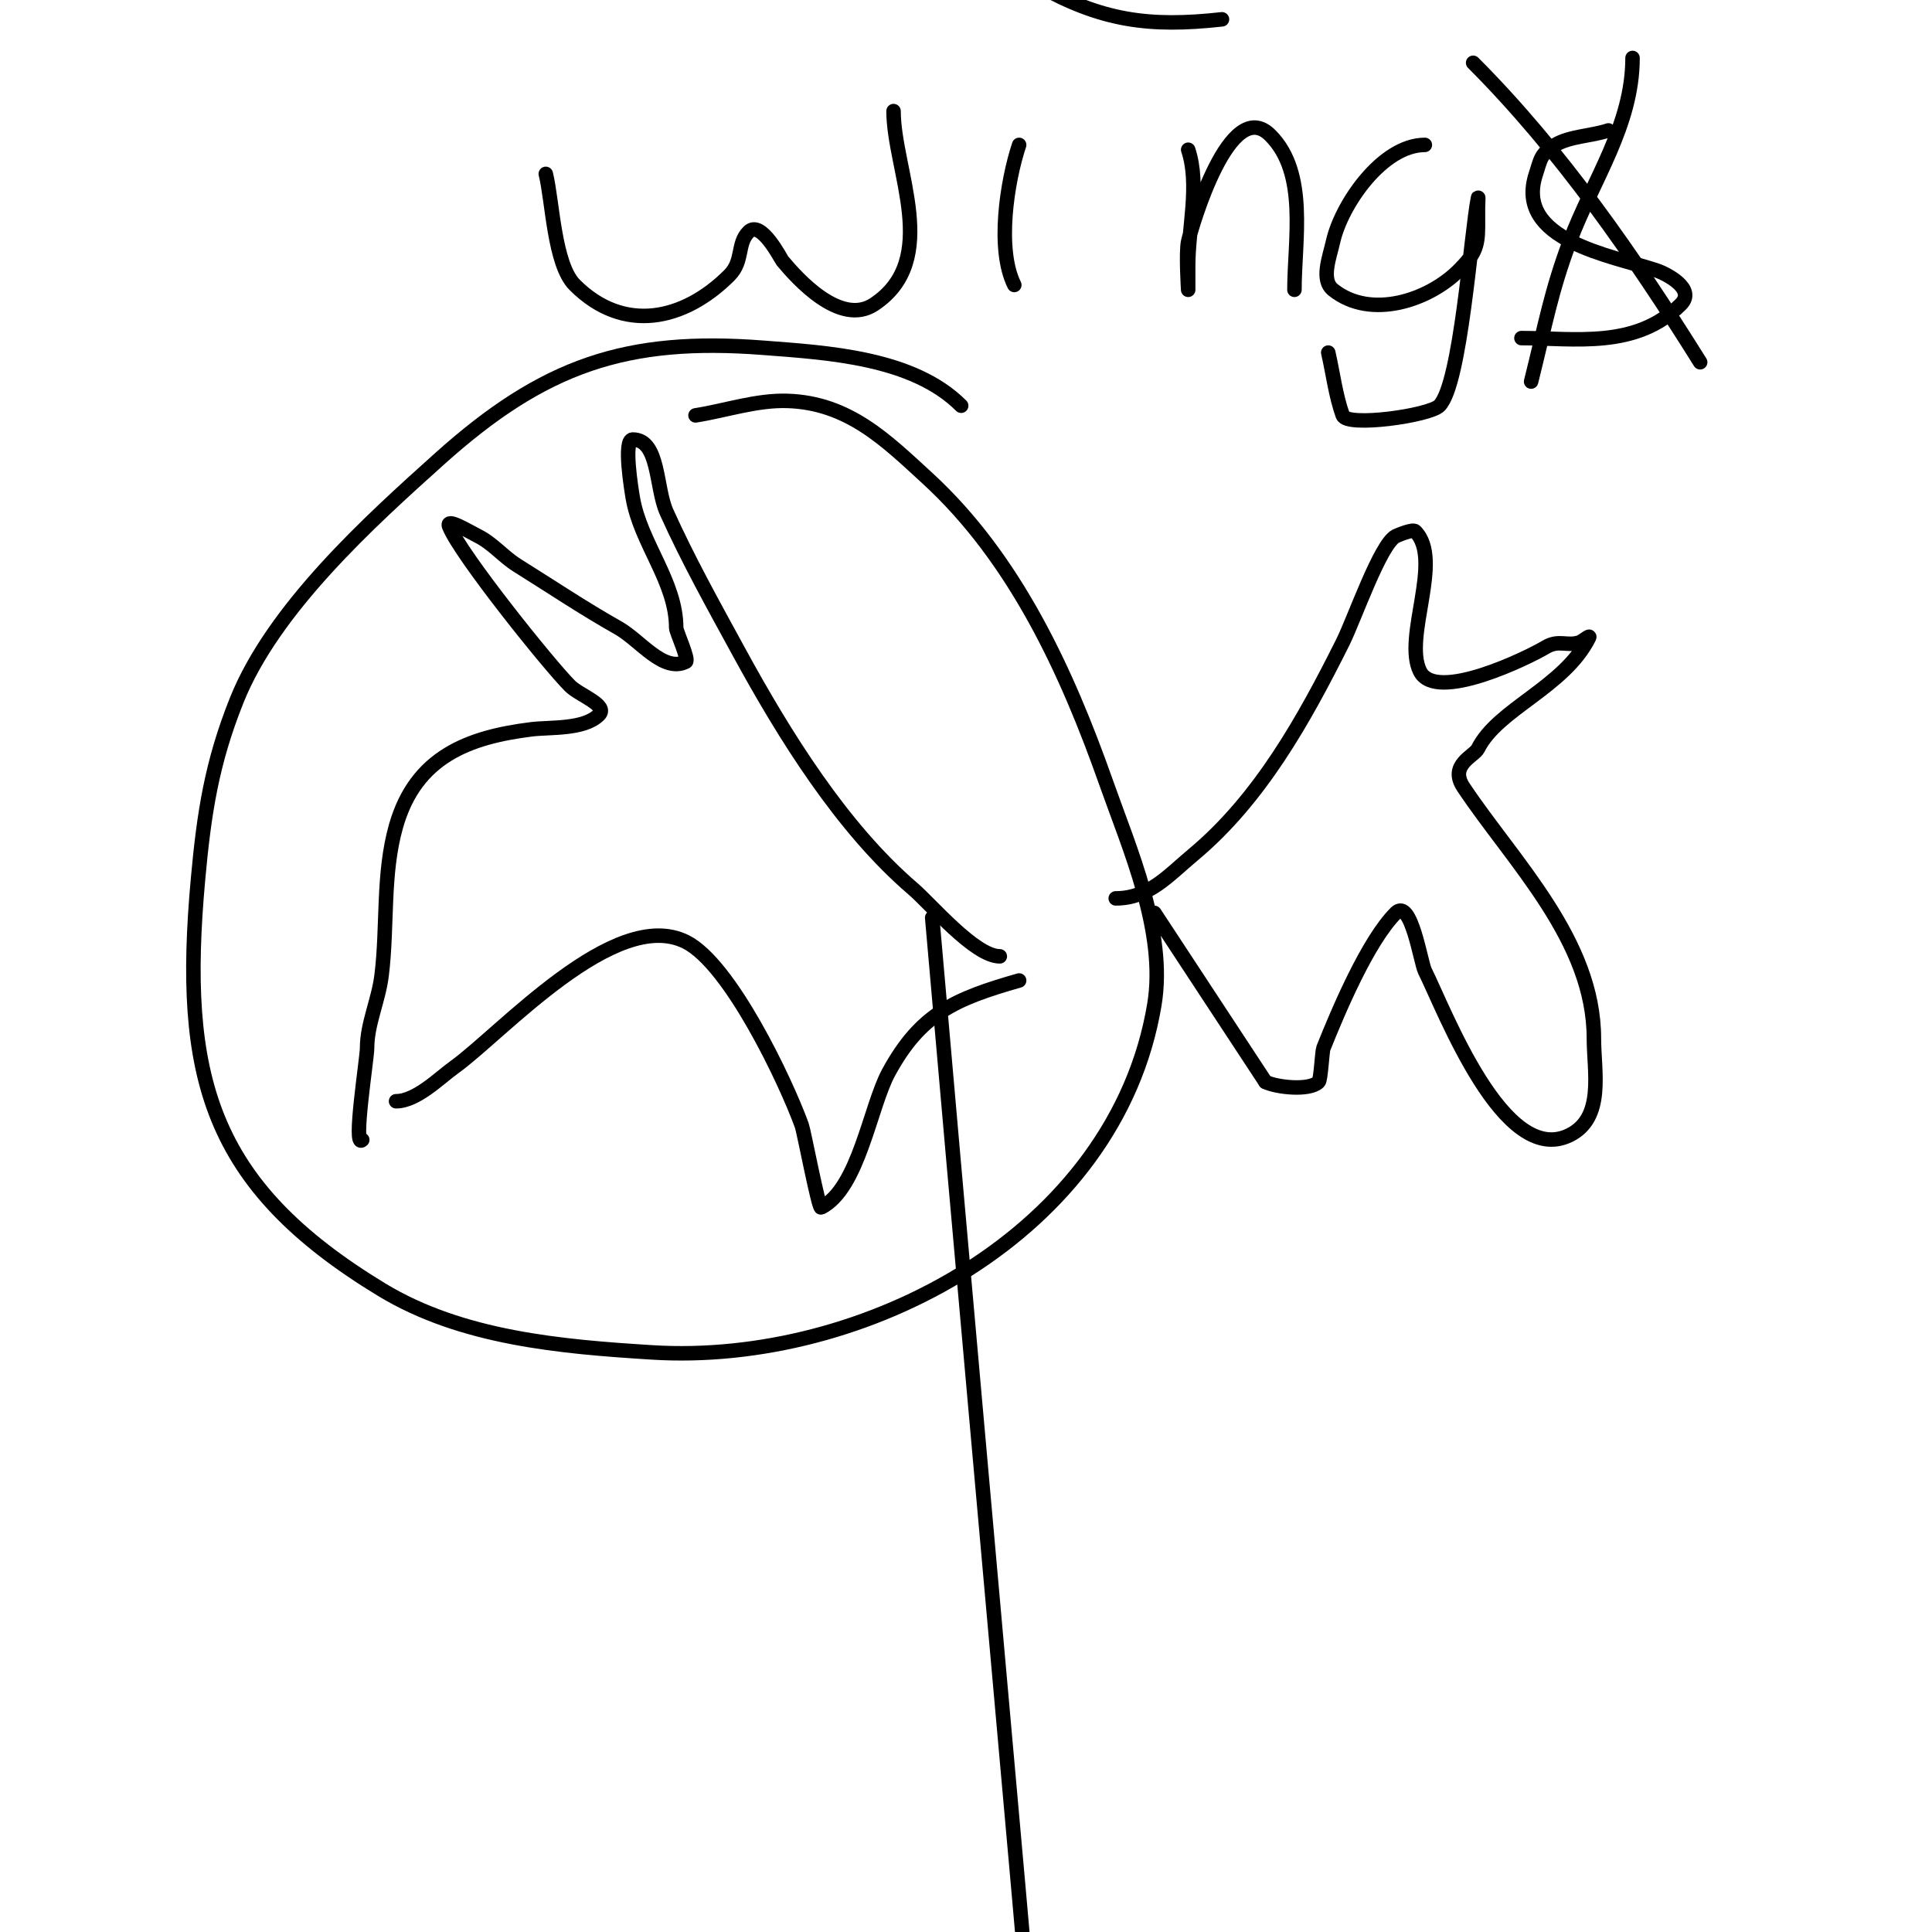 <svg viewBox='0 0 400 400' version='1.1' xmlns='http://www.w3.org/2000/svg' xmlns:xlink='http://www.w3.org/1999/xlink'><g fill='none' stroke='#000000' stroke-width='3' stroke-linecap='round' stroke-linejoin='round'><path d='M207,198c-5.194,0 -14.199,-10.742 -18,-14c-14.697,-12.597 -26.624,-31.811 -36,-49c-5.211,-9.554 -10.534,-19.075 -15,-29c-2.264,-5.032 -1.482,-15 -7,-15c-2.01,0 -0.238,10.571 0,12c1.574,9.442 9,17.382 9,27c0,0.77 2.718,6.641 2,7c-4.667,2.333 -9.453,-4.442 -14,-7c-7.056,-3.969 -14.219,-8.762 -21,-13c-2.74,-1.713 -5.018,-4.509 -8,-6c-1.886,-0.943 -6.783,-3.957 -6,-2c2.339,5.848 20.727,28.727 25,33c2,2 8,4 6,6c-3.097,3.097 -10.134,2.517 -14,3c-12.866,1.608 -23.884,5.594 -28,20c-2.846,9.963 -1.723,20.786 -3,31c-0.644,5.155 -3,9.994 -3,15c0,2.137 -2.996,20.996 -1,19'/><path d='M82,228c4.235,0 9.047,-4.891 12,-7c9.72,-6.943 33.277,-33.361 48,-26c9.144,4.572 20.599,28.649 24,38c0.425,1.17 3.497,17.251 4,17c7.773,-3.886 10.149,-20.94 14,-28c6.619,-12.135 13.695,-15.199 27,-19'/><path d='M231,186c6.909,0 10.907,-4.756 16,-9c13.877,-11.564 22.984,-27.968 31,-44c2.385,-4.769 7.771,-20.386 11,-22c0.239,-0.119 3.479,-1.521 4,-1c5.884,5.884 -2.534,21.933 1,29c3.273,6.547 22.429,-2.858 26,-5c2.744,-1.646 4.421,-0.14 7,-1c0.707,-0.236 2.333,-1.667 2,-1c-5.157,10.314 -18.883,14.765 -23,23c-0.776,1.552 -6.079,3.382 -3,8c10.28,15.421 27,31.677 27,52c0,6.863 2.24,16.38 -5,20c-13.678,6.839 -25.926,-25.852 -30,-34c-0.848,-1.696 -2.861,-15.139 -6,-12c-5.81,5.81 -11.915,20.288 -15,28c-0.279,0.699 -0.52,6.52 -1,7c-1.903,1.903 -8.775,1.112 -11,0'/><path d='M262,224l-23,-35'/><path d='M199,84c-10.007,-10.007 -27.706,-10.977 -41,-12c-28.306,-2.177 -45.361,3.58 -67,23c-14.415,12.937 -34.398,30.994 -42,50c-5.209,13.023 -6.771,23.481 -8,37c-3.717,40.884 2.224,63.279 38,85c16.62,10.091 37.205,11.825 56,13c43.691,2.731 96.081,-24.487 104,-72c2.503,-15.016 -5.135,-32.216 -10,-46c-8.123,-23.014 -18.855,-46.367 -37,-63c-8.489,-7.782 -16.304,-15.615 -29,-16c-6.409,-0.194 -12.667,2 -19,3'/><path d='M113,36c1.396,5.583 1.709,18.709 6,23c10.103,10.103 22.627,7.373 32,-2c2.969,-2.969 1.526,-6.526 4,-9c2.563,-2.563 6.679,5.615 7,6c3.049,3.658 11.97,13.687 19,9c13.926,-9.284 4,-27.833 4,-40'/><path d='M211,30c-2.501,7.502 -4.705,21.59 -1,29'/><path d='M217,8'/><path d='M215,-3c13.101,7.278 22.82,8.687 38,7'/><path d='M246,31c2.439,7.317 0,16.262 0,24c0,0.294 0,5 0,5c0,0 -0.499,-7.754 0,-10c0.712,-3.205 8.656,-30.344 17,-22c7.85,7.85 5,21.797 5,32'/><path d='M295,30c-8.836,0 -17.315,12.417 -19,20c-0.723,3.254 -2.603,7.918 0,10c7.806,6.245 19.819,2.181 26,-4c3.183,-3.183 4,-4.763 4,-9c0,-1.333 0,-2.667 0,-4c0,-0.667 0.131,-2.654 0,-2c-1.468,7.338 -3.552,38.552 -8,43c-2.069,2.069 -19.117,4.474 -20,2c-1.496,-4.188 -2,-8.667 -3,-13'/><path d='M333,27c-3.533,1.178 -7.992,1.195 -11,3c-3.121,1.873 -3.018,3.054 -4,6c-4.597,13.791 15.643,16.881 25,20c1.803,0.601 8.233,3.767 5,7c-9.314,9.314 -21.874,7 -33,7'/><path d='M305,13c18.079,18.079 33.434,40.294 47,62'/><path d='M338,12c0,13.939 -8.245,25.32 -13,38c-3.88,10.346 -5.043,17.174 -8,29'/><path d='M193,190c11.667,134 24.274,267.921 35,402c0.096,1.198 -2.18,-1.121 -3,-2c-3.873,-4.15 -7.777,-8.327 -11,-13c-3.474,-5.037 -6.851,-10.27 -9,-16c-10.085,-26.894 2.931,-61.862 15,-86c2.596,-5.191 7.443,-20 15,-20'/></g>
</svg>